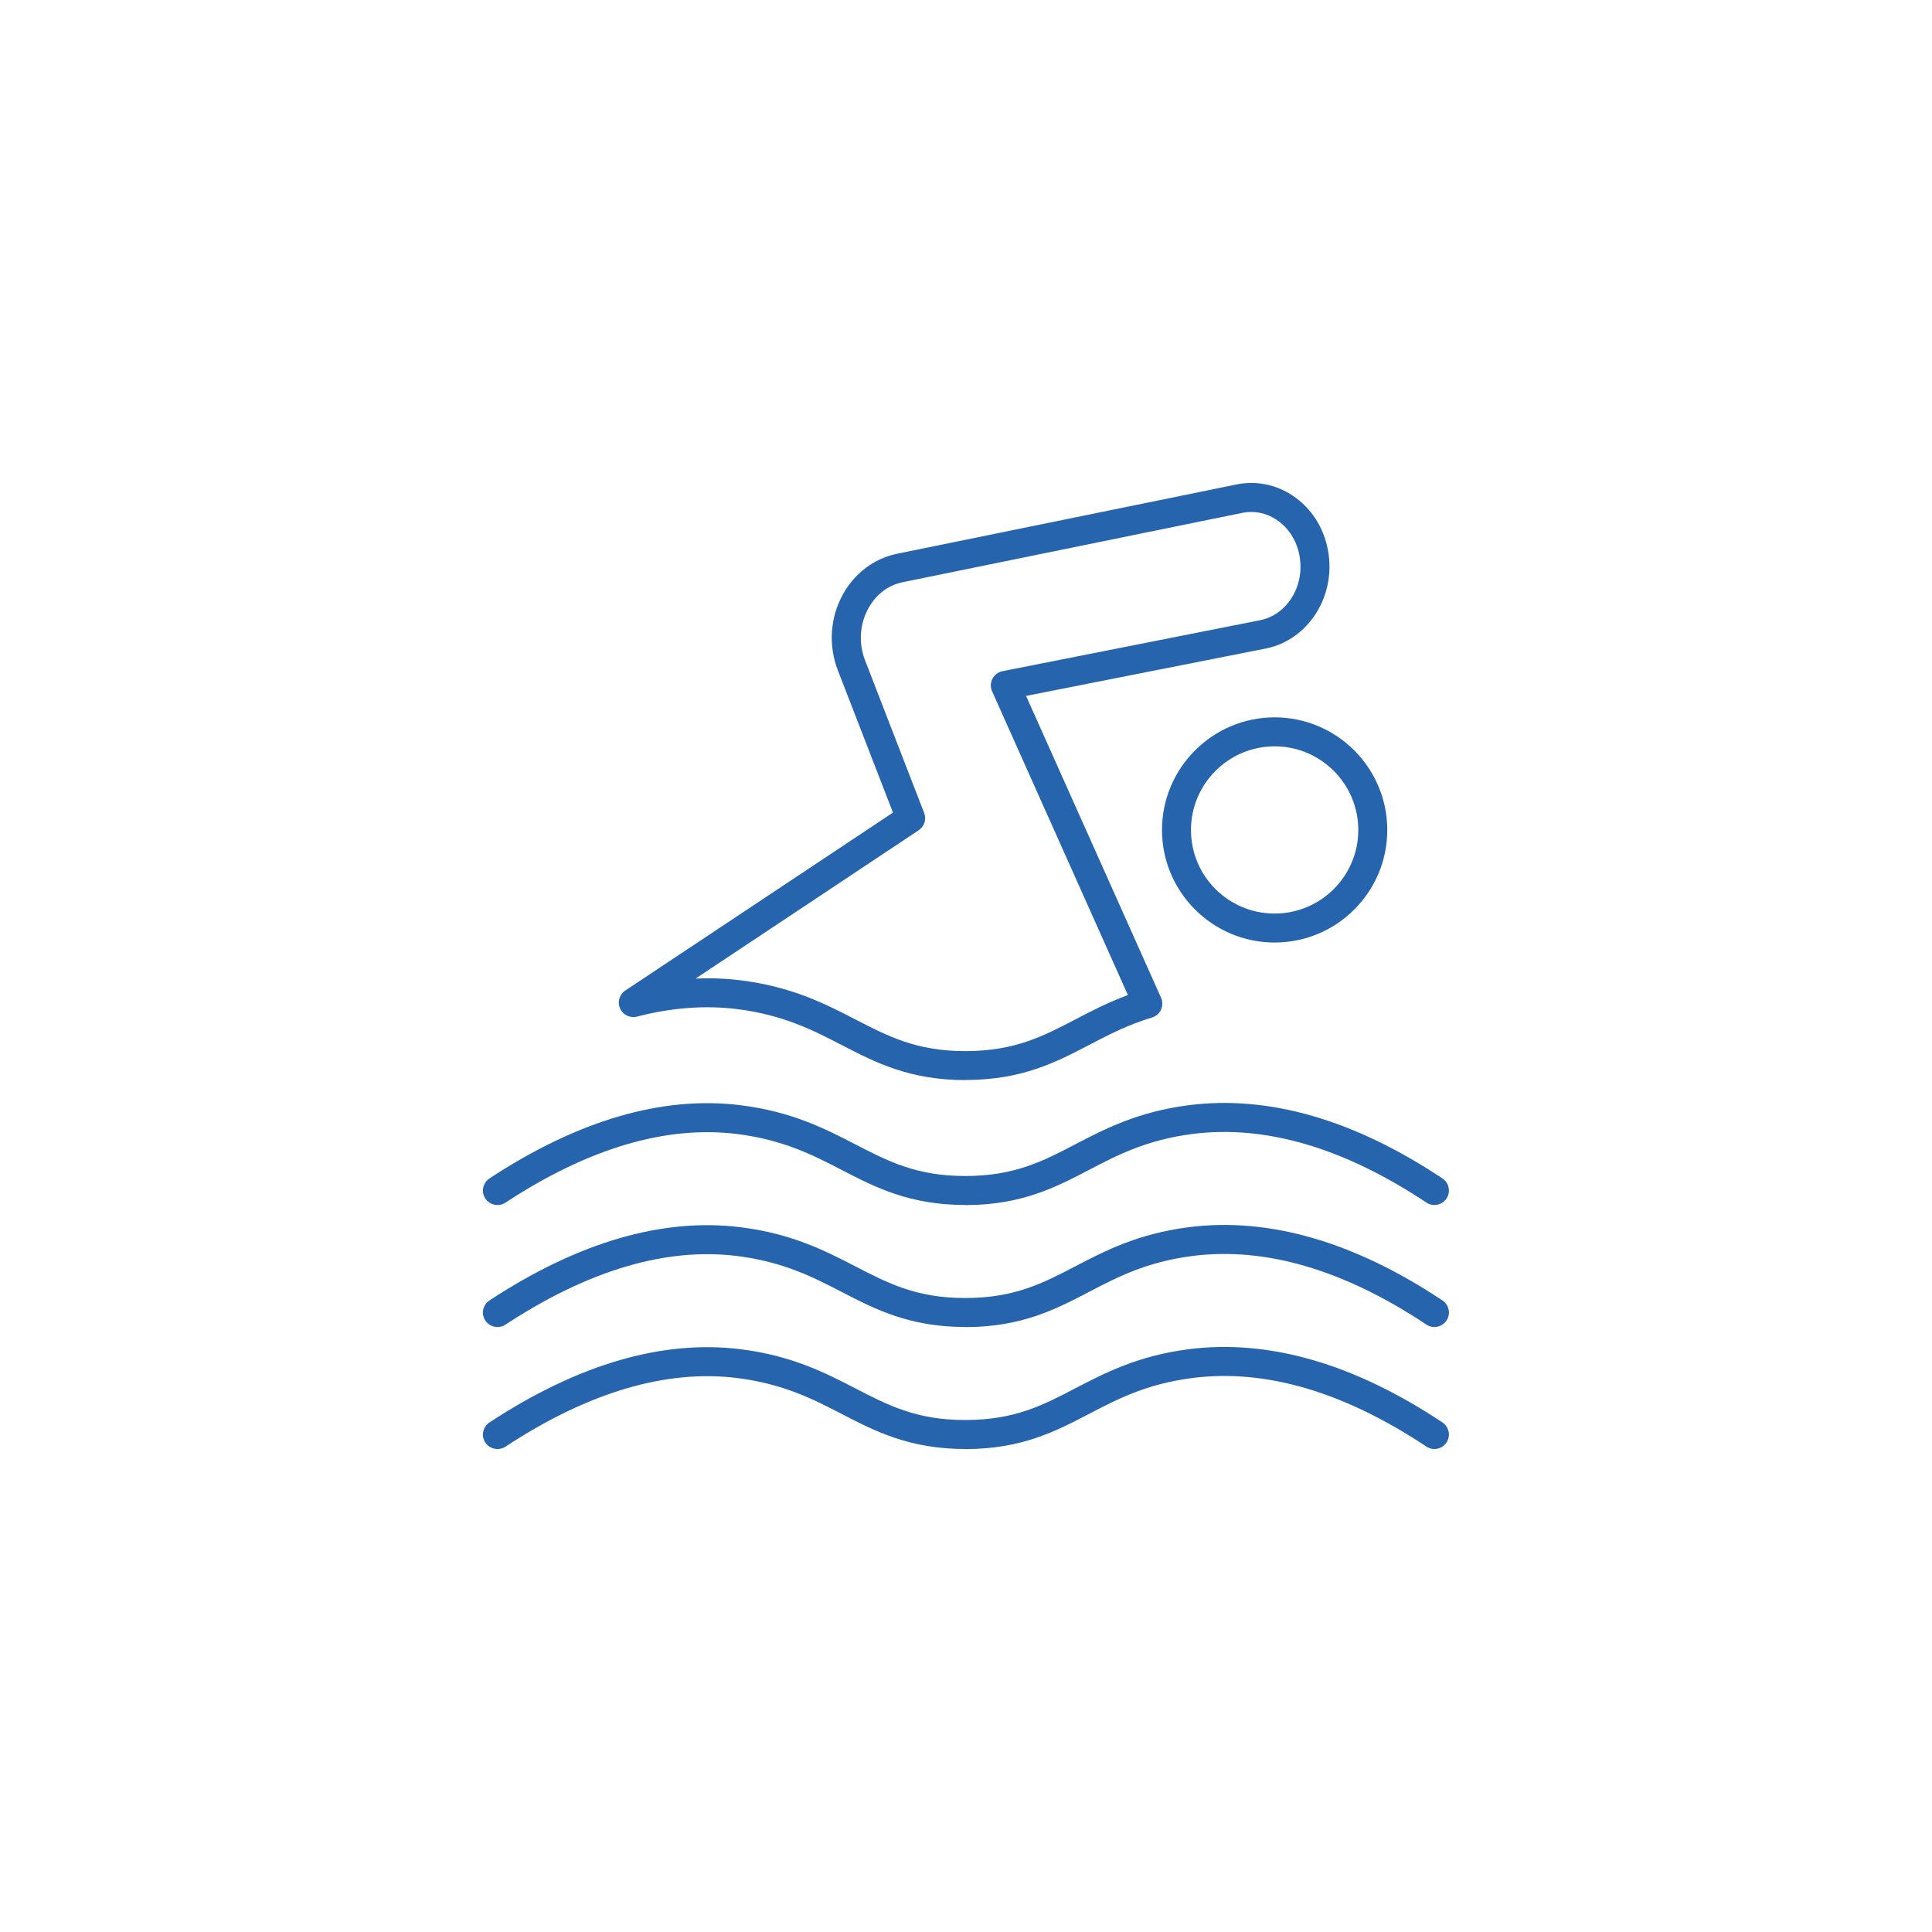 <svg viewBox="0 0 200 200" xmlns="http://www.w3.org/2000/svg" data-name="Ebene 1" id="Ebene_1">
  <defs>
    <style>
      .cls-1 {
        fill: #2764ae;
      }
    </style>
  </defs>
  <path d="M99.92,124.74c-5.77,0-9.33-1.84-12.77-3.62-2.98-1.54-6.06-3.13-10.86-3.73-7.34-.91-15.4,1.48-23.97,7.11-.69.45-1.62.26-2.08-.43s-.26-1.62.43-2.08c9.18-6.03,17.92-8.58,25.98-7.58,5.33.66,8.81,2.46,11.87,4.04,3.41,1.76,6.35,3.29,11.39,3.29h.1c5.05-.02,7.97-1.54,11.34-3.3,3.02-1.57,6.43-3.35,11.7-4.03,8.28-1.06,17.12,1.49,26.27,7.58.69.46.88,1.39.42,2.08-.46.69-1.39.88-2.08.42-8.54-5.68-16.69-8.07-24.23-7.1-4.74.61-7.77,2.19-10.7,3.72-3.41,1.78-6.94,3.62-12.72,3.64h-.11Z" class="cls-1"></path>
  <path d="M99.92,137.37c-5.77,0-9.33-1.84-12.77-3.62-2.98-1.54-6.06-3.13-10.86-3.73-7.34-.91-15.4,1.48-23.97,7.11-.69.45-1.62.26-2.08-.43s-.26-1.62.43-2.08c9.18-6.03,17.92-8.58,25.98-7.58,5.33.66,8.81,2.46,11.87,4.04,3.41,1.76,6.35,3.29,11.39,3.29h.1c5.05-.02,7.97-1.54,11.34-3.3,3.02-1.57,6.43-3.35,11.7-4.03,8.28-1.06,17.12,1.49,26.27,7.58.69.46.88,1.39.42,2.08-.46.69-1.39.88-2.08.42-8.54-5.68-16.69-8.07-24.23-7.1-4.74.61-7.77,2.19-10.7,3.72-3.41,1.78-6.94,3.62-12.72,3.64h-.11Z" class="cls-1"></path>
  <path d="M99.92,150c-5.77,0-9.33-1.84-12.77-3.62-2.98-1.54-6.06-3.13-10.86-3.73-7.34-.91-15.4,1.48-23.97,7.11-.69.45-1.62.26-2.08-.43s-.26-1.62.43-2.08c9.18-6.03,17.92-8.58,25.98-7.58,5.33.66,8.81,2.46,11.87,4.04,3.41,1.76,6.35,3.29,11.39,3.29h.1c5.05-.02,7.97-1.54,11.34-3.3,3.02-1.57,6.43-3.35,11.7-4.03,8.28-1.06,17.12,1.49,26.27,7.58.69.46.88,1.39.42,2.08-.46.69-1.39.88-2.08.42-8.54-5.68-16.69-8.07-24.23-7.1-4.74.61-7.77,2.19-10.7,3.72-3.41,1.78-6.94,3.62-12.72,3.64h-.11Z" class="cls-1"></path>
  <path d="M99.92,111.81c-5.77,0-9.33-1.84-12.77-3.62-2.98-1.54-6.06-3.13-10.86-3.73-3.29-.41-6.77-.15-10.35.78-.71.18-1.45-.17-1.75-.84-.3-.67-.07-1.46.54-1.86l27.71-18.42-5.7-14.71c-1-2.58-.82-5.44.5-7.85,1.21-2.21,3.25-3.75,5.6-4.23l35.17-7.18c2.02-.41,4.1,0,5.84,1.18,1.9,1.28,3.18,3.27,3.62,5.62.88,4.74-2.02,9.31-6.46,10.19l-24.79,4.9,13.97,31.24c.18.39.17.84,0,1.24-.18.39-.52.69-.93.81-2.52.76-4.54,1.81-6.49,2.83-3.41,1.78-6.94,3.62-12.72,3.64h-.11ZM73.23,101.27c1.16,0,2.31.07,3.43.21,5.33.66,8.81,2.46,11.87,4.04,3.41,1.76,6.35,3.29,11.39,3.29h.1c5.05-.02,7.97-1.54,11.34-3.3,1.66-.87,3.36-1.75,5.4-2.5l-14.06-31.45c-.19-.42-.17-.9.04-1.3s.59-.69,1.04-.78l26.64-5.27c2.84-.56,4.68-3.57,4.1-6.7-.29-1.55-1.12-2.86-2.35-3.69-1.07-.72-2.33-.98-3.56-.73l-35.17,7.18c-1.51.31-2.77,1.28-3.56,2.73-.89,1.63-1.01,3.58-.34,5.33l6.13,15.83c.25.66.02,1.4-.57,1.79l-23.09,15.35c.41-.02.81-.02,1.21-.02Z" class="cls-1"></path>
  <path d="M131.95,97.57c-6.43,0-11.66-5.23-11.66-11.65s5.23-11.66,11.66-11.66,11.66,5.23,11.66,11.66-5.23,11.65-11.66,11.65ZM131.95,77.26c-4.77,0-8.66,3.88-8.66,8.66s3.88,8.65,8.66,8.65,8.66-3.88,8.66-8.65-3.88-8.66-8.66-8.66Z" class="cls-1"></path>
</svg>